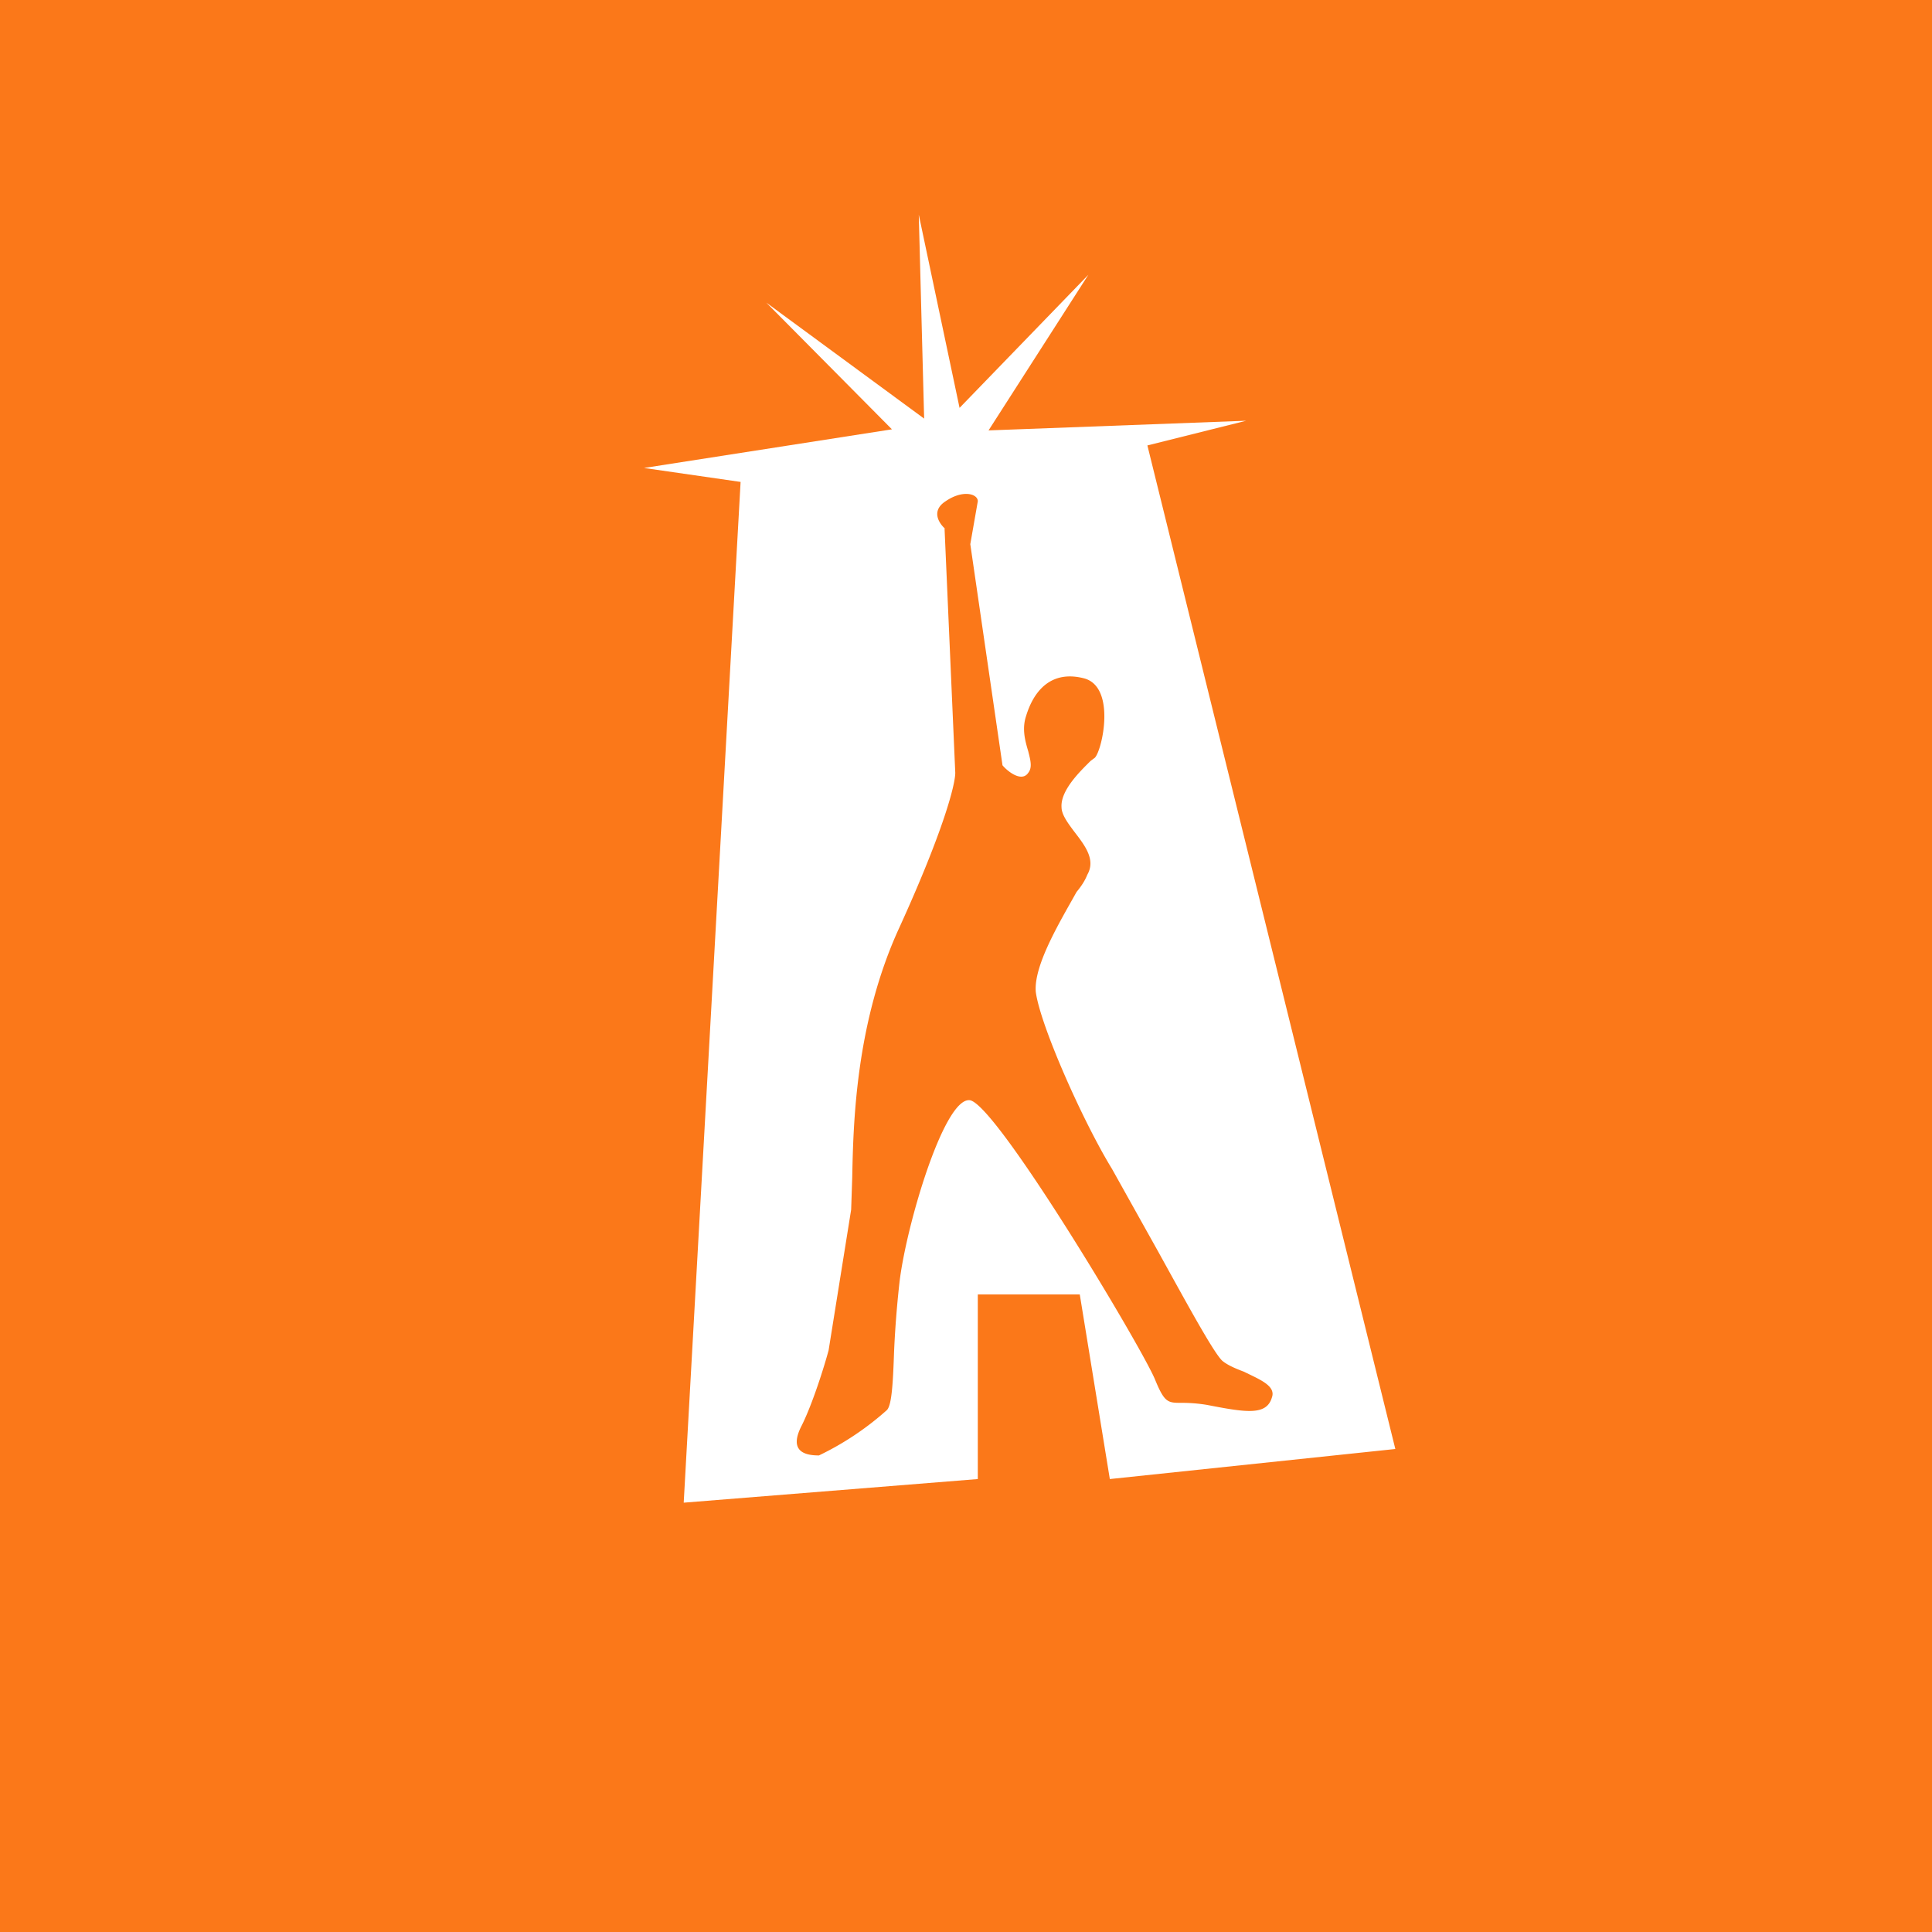 <!-- by TradingView --><svg width="18" height="18" viewBox="0 0 18 18" xmlns="http://www.w3.org/2000/svg"><path fill="#FB7819" d="M0 0h18v18H0z"/><path d="m6.37 14 2.74-.22v-1.72h.95l.28 1.72L13 13.5l-2.31-9.35.92-.23-2.4.09.93-1.45-1.2 1.24L8.56 2l.05 1.9-1.47-1.08L8.31 4 6 4.36l.9.13L6.37 14Zm2.44-9.07c-.06-.05-.14-.17 0-.26.16-.11.3-.07.3 0l-.07.4.3 2.06c.05.06.18.16.24.07.04-.05.02-.12 0-.2-.03-.1-.06-.21-.02-.33.07-.23.23-.43.54-.35.3.08.17.67.1.74l-.04.03c-.09.09-.28.27-.27.43 0 .07.06.15.12.23.1.13.2.26.12.4-.02.05-.05.1-.1.16-.15.27-.4.68-.38.93.04.31.44 1.21.71 1.65l.43.77c.26.47.52.95.6 1.02.05.04.12.07.2.1.14.07.3.13.26.24-.05.17-.24.14-.6.07a1.4 1.4 0 0 0-.24-.02c-.13 0-.16 0-.25-.22-.13-.31-1.5-2.6-1.73-2.6-.24-.01-.59 1.18-.65 1.7a9.6 9.6 0 0 0-.05.64c-.01.28-.02.51-.07.55a2.7 2.7 0 0 1-.63.42c-.12 0-.29-.03-.16-.28.1-.2.21-.55.25-.7l.21-1.31.01-.3c.01-.5.03-1.44.44-2.33.41-.9.52-1.33.52-1.44l-.1-2.28Z" fill="#fff"/></svg>